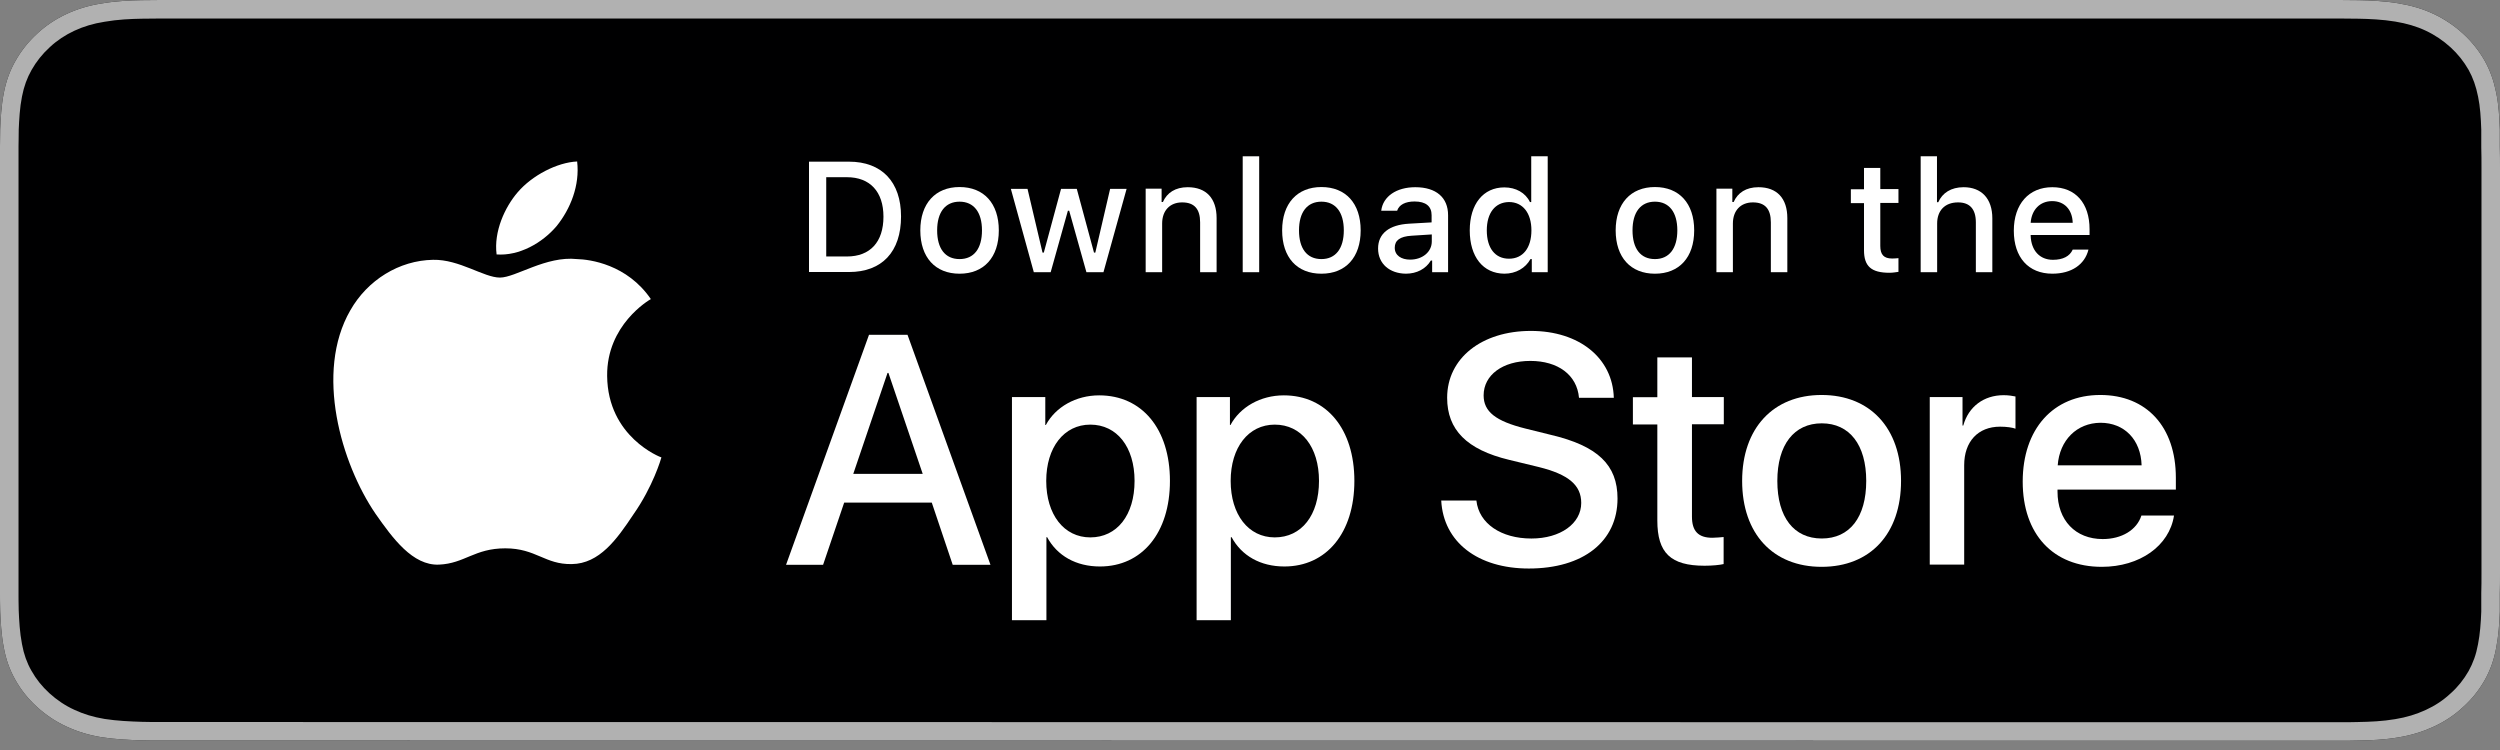 <svg width="120" height="36" viewBox="0 0 120 36" fill="none" xmlns="http://www.w3.org/2000/svg">
<rect x="0" y="0" width="120" height="36" fill="#808080" stroke="none"/>
<path d="M7.704 35.546C7.399 35.546 7.094 35.546 6.788 35.537C6.218 35.518 5.547 35.49 4.885 35.388C4.264 35.286 3.715 35.119 3.196 34.877C2.666 34.635 2.188 34.31 1.771 33.929C1.354 33.548 1.008 33.12 0.733 32.627C0.468 32.163 0.285 31.651 0.183 31.084C0.061 30.462 0.031 29.82 0.01 29.337C-9.10627e-09 29.142 0 28.491 0 28.491V7.027C0 7.027 0.01 6.386 0.01 6.2C0.031 5.717 0.061 5.075 0.183 4.462C0.295 3.886 0.478 3.384 0.743 2.919C1.018 2.435 1.364 1.999 1.781 1.617C2.198 1.227 2.677 0.911 3.196 0.669C3.715 0.428 4.274 0.26 4.875 0.167C5.567 0.046 6.259 0.019 6.788 0.009L7.704 0H112.296L113.222 0.009C113.741 0.019 114.443 0.046 115.115 0.158C115.726 0.26 116.285 0.418 116.815 0.669C117.334 0.911 117.812 1.236 118.229 1.617C118.646 1.999 118.992 2.435 119.267 2.919C119.532 3.393 119.705 3.895 119.817 4.453C119.939 5.038 119.969 5.642 119.99 6.209C119.99 6.47 119.99 6.758 119.99 7.037C120 7.39 120 7.715 120 8.05V27.506C120 27.84 120 28.175 119.99 28.509C119.99 28.816 119.99 29.086 119.99 29.374C119.969 29.922 119.929 30.527 119.817 31.094C119.715 31.661 119.532 32.172 119.267 32.646C118.992 33.129 118.646 33.566 118.229 33.938C117.812 34.328 117.334 34.645 116.804 34.886C116.275 35.128 115.736 35.295 115.105 35.398C114.453 35.509 113.782 35.537 113.202 35.546C112.906 35.556 112.591 35.556 112.286 35.556H111.187L7.704 35.546Z" fill="#000001"/>
<path fill-rule="evenodd" clip-rule="evenodd" d="M7.704 34.657L112.286 34.667C112.594 34.667 112.895 34.667 113.174 34.658L113.18 34.658L113.187 34.657C113.755 34.648 114.372 34.621 114.955 34.521L114.963 34.52C115.515 34.431 115.978 34.286 116.435 34.078C116.881 33.874 117.278 33.611 117.622 33.289L117.63 33.282L117.638 33.275C117.978 32.972 118.263 32.613 118.493 32.21C118.707 31.825 118.857 31.408 118.942 30.937L118.943 30.929L118.945 30.922C119.042 30.43 119.081 29.887 119.101 29.358V28.496L119.101 28.483C119.111 28.164 119.111 27.843 119.111 27.506V8.05C119.111 7.714 119.111 7.401 119.101 7.062L119.101 7.05V6.225C119.081 5.665 119.051 5.133 118.947 4.634L118.945 4.628C118.849 4.146 118.704 3.735 118.493 3.355C118.263 2.952 117.976 2.59 117.63 2.274C117.275 1.95 116.872 1.677 116.439 1.475L116.434 1.472C115.995 1.265 115.519 1.127 114.969 1.035C114.364 0.935 113.716 0.907 113.209 0.898C113.208 0.898 113.207 0.898 113.206 0.898L112.296 0.889H7.709L6.801 0.898C6.285 0.907 5.649 0.934 5.028 1.043L5.019 1.044L5.011 1.046C4.488 1.127 4.009 1.271 3.571 1.475C3.131 1.68 2.733 1.944 2.388 2.267L2.381 2.274C2.033 2.591 1.745 2.954 1.516 3.358C1.303 3.732 1.151 4.142 1.056 4.631L1.055 4.635C0.949 5.167 0.92 5.737 0.899 6.22C0.899 6.326 0.896 6.525 0.894 6.696L0.889 7.034L0.889 28.593C0.889 28.657 0.89 28.743 0.89 28.835C0.891 29.029 0.894 29.217 0.898 29.291L0.898 29.299C0.919 29.785 0.948 30.365 1.055 30.913L1.057 30.92L1.058 30.927C1.143 31.401 1.293 31.816 1.505 32.188L1.509 32.194C1.734 32.598 2.019 32.951 2.37 33.273C2.724 33.596 3.126 33.868 3.565 34.068L3.571 34.071C4.01 34.276 4.48 34.42 5.025 34.51C5.627 34.603 6.249 34.63 6.816 34.648C7.105 34.657 7.397 34.657 7.704 34.657ZM6.788 35.537C6.218 35.518 5.547 35.49 4.885 35.388C4.264 35.286 3.715 35.119 3.196 34.877C2.666 34.635 2.188 34.31 1.771 33.929C1.354 33.548 1.008 33.12 0.733 32.627C0.468 32.163 0.285 31.651 0.183 31.084C0.061 30.462 0.031 29.82 0.01 29.337C0 29.142 0 28.491 0 28.491V7.027C0 7.027 0.01 6.386 0.01 6.2C0.031 5.717 0.061 5.075 0.183 4.462C0.295 3.886 0.478 3.384 0.743 2.919C1.018 2.435 1.364 1.999 1.781 1.617C2.198 1.227 2.677 0.911 3.196 0.669C3.715 0.428 4.274 0.26 4.875 0.167C5.567 0.046 6.259 0.019 6.788 0.009L7.704 0H112.296L113.222 0.009C113.741 0.019 114.443 0.046 115.115 0.158C115.726 0.26 116.285 0.418 116.815 0.669C117.334 0.911 117.812 1.236 118.229 1.617C118.646 1.999 118.992 2.435 119.267 2.919C119.532 3.393 119.705 3.895 119.817 4.453C119.939 5.038 119.969 5.642 119.99 6.209V7.037C120 7.39 120 7.715 120 8.05V27.506C120 27.84 120 28.175 119.99 28.509V29.374C119.969 29.922 119.929 30.527 119.817 31.094C119.715 31.661 119.532 32.172 119.267 32.646C118.992 33.129 118.646 33.566 118.229 33.938C117.812 34.328 117.334 34.645 116.804 34.886C116.275 35.128 115.736 35.295 115.105 35.398C114.453 35.509 113.782 35.537 113.202 35.546C112.906 35.556 112.591 35.556 112.286 35.556L7.704 35.546C7.399 35.546 7.094 35.546 6.788 35.537Z" fill="#B1B1B1"/>
<path d="M29.143 18.044C29.117 15.6 31.143 14.409 31.241 14.356C30.095 12.684 28.317 12.453 27.695 12.436C26.201 12.276 24.752 13.324 23.997 13.324C23.223 13.324 22.05 12.444 20.788 12.471C19.161 12.498 17.641 13.44 16.814 14.898C15.099 17.876 16.379 22.249 18.023 24.658C18.85 25.84 19.81 27.156 21.072 27.102C22.308 27.049 22.77 26.32 24.255 26.32C25.73 26.32 26.157 27.102 27.446 27.076C28.77 27.058 29.606 25.893 30.397 24.702C31.348 23.351 31.73 22.018 31.748 21.956C31.703 21.947 29.17 20.978 29.143 18.044Z" fill="white"/>
<path d="M26.717 10.853C27.383 10.027 27.837 8.898 27.703 7.751C26.743 7.795 25.543 8.418 24.85 9.227C24.237 9.938 23.694 11.111 23.837 12.213C24.912 12.293 26.023 11.671 26.717 10.853Z" fill="white"/>
<path d="M44.725 24.124H40.521L39.508 27.111H37.73L41.712 16.071H43.561L47.543 27.111H45.73L44.725 24.124ZM40.957 22.746H44.29L42.645 17.902H42.601L40.957 22.746Z" fill="white"/>
<path d="M56.157 23.084C56.157 25.582 54.814 27.191 52.797 27.191C51.65 27.191 50.743 26.675 50.263 25.786H50.228V29.769H48.574V19.058H50.174V20.4H50.201C50.663 19.538 51.641 18.977 52.761 18.977C54.814 18.977 56.157 20.586 56.157 23.084ZM54.459 23.084C54.459 21.457 53.614 20.382 52.334 20.382C51.072 20.382 50.219 21.475 50.219 23.084C50.219 24.702 51.072 25.795 52.334 25.795C53.614 25.795 54.459 24.729 54.459 23.084Z" fill="white"/>
<path d="M65.01 23.084C65.01 25.582 63.668 27.191 61.65 27.191C60.503 27.191 59.597 26.675 59.117 25.786H59.081V29.769H57.437V19.058H59.037V20.4H59.063C59.526 19.538 60.503 18.977 61.623 18.977C63.668 18.977 65.01 20.586 65.01 23.084ZM63.312 23.084C63.312 21.457 62.468 20.382 61.188 20.382C59.925 20.382 59.072 21.475 59.072 23.084C59.072 24.702 59.925 25.795 61.188 25.795C62.477 25.795 63.312 24.729 63.312 23.084Z" fill="white"/>
<path d="M70.868 24.035C70.992 25.129 72.05 25.849 73.508 25.849C74.903 25.849 75.899 25.129 75.899 24.142C75.899 23.289 75.294 22.773 73.863 22.418L72.432 22.071C70.406 21.582 69.463 20.631 69.463 19.093C69.463 17.191 71.126 15.884 73.481 15.884C75.81 15.884 77.41 17.191 77.463 19.093H75.792C75.694 17.991 74.779 17.324 73.454 17.324C72.13 17.324 71.214 18 71.214 18.978C71.214 19.76 71.792 20.213 73.214 20.569L74.432 20.871C76.699 21.404 77.641 22.32 77.641 23.929C77.641 25.991 75.997 27.289 73.383 27.289C70.939 27.289 69.285 26.026 69.179 24.026H70.868V24.035Z" fill="white"/>
<path d="M81.214 17.155V19.058H82.743V20.364H81.214V24.8C81.214 25.493 81.517 25.813 82.192 25.813C82.361 25.813 82.628 25.786 82.734 25.777V27.075C82.548 27.12 82.183 27.155 81.819 27.155C80.192 27.155 79.552 26.542 79.552 24.986V20.373H78.379V19.066H79.552V17.155H81.214Z" fill="white"/>
<path d="M83.623 23.084C83.623 20.551 85.117 18.959 87.437 18.959C89.766 18.959 91.25 20.551 91.25 23.084C91.25 25.626 89.774 27.208 87.437 27.208C85.108 27.208 83.623 25.626 83.623 23.084ZM89.579 23.084C89.579 21.351 88.779 20.32 87.445 20.32C86.112 20.32 85.312 21.351 85.312 23.084C85.312 24.826 86.103 25.848 87.445 25.848C88.788 25.848 89.579 24.826 89.579 23.084Z" fill="white"/>
<path d="M92.628 19.058H94.201V20.427H94.237C94.486 19.52 95.223 18.969 96.174 18.969C96.414 18.969 96.61 19.004 96.743 19.031V20.578C96.61 20.524 96.326 20.48 96.005 20.48C94.939 20.48 94.281 21.2 94.281 22.329V27.102H92.628V19.058Z" fill="white"/>
<path d="M104.352 24.746C104.13 26.204 102.708 27.208 100.885 27.208C98.548 27.208 97.09 25.644 97.09 23.119C97.09 20.595 98.548 18.959 100.814 18.959C103.037 18.959 104.441 20.488 104.441 22.933V23.502H98.761V23.599C98.761 24.977 99.623 25.875 100.93 25.875C101.845 25.875 102.565 25.439 102.788 24.746H104.352ZM98.77 22.337H102.797C102.761 21.102 101.97 20.293 100.823 20.293C99.686 20.302 98.859 21.128 98.77 22.337Z" fill="white"/>
<path d="M40.752 7.76C42.326 7.76 43.25 8.729 43.25 10.391C43.25 12.089 42.334 13.057 40.752 13.057H38.832V7.76H40.752ZM39.659 12.311H40.654C41.766 12.311 42.406 11.617 42.406 10.4C42.406 9.2 41.757 8.506 40.654 8.506H39.659V12.311Z" fill="white"/>
<path d="M44.175 11.058C44.175 9.769 44.895 8.978 46.059 8.978C47.223 8.978 47.943 9.76 47.943 11.058C47.943 12.356 47.223 13.138 46.059 13.138C44.895 13.138 44.175 12.356 44.175 11.058ZM47.135 11.058C47.135 10.187 46.743 9.68 46.059 9.68C45.374 9.68 44.983 10.187 44.983 11.058C44.983 11.929 45.366 12.436 46.059 12.436C46.752 12.436 47.135 11.929 47.135 11.058Z" fill="white"/>
<path d="M52.966 13.066H52.148L51.321 10.115H51.259L50.432 13.066H49.623L48.521 9.066H49.321L50.041 12.124H50.103L50.93 9.066H51.686L52.512 12.124H52.575L53.286 9.066H54.077L52.966 13.066Z" fill="white"/>
<path d="M54.992 9.057H55.757V9.697H55.819C56.015 9.253 56.415 8.986 57.01 8.986C57.899 8.986 58.397 9.52 58.397 10.471V13.066H57.606V10.675C57.606 10.035 57.33 9.715 56.743 9.715C56.157 9.715 55.783 10.106 55.783 10.729V13.066H54.992V9.057Z" fill="white"/>
<path d="M59.65 7.502H60.441V13.066H59.65V7.502Z" fill="white"/>
<path d="M61.543 11.058C61.543 9.769 62.263 8.978 63.428 8.978C64.592 8.978 65.312 9.76 65.312 11.058C65.312 12.356 64.592 13.138 63.428 13.138C62.255 13.138 61.543 12.356 61.543 11.058ZM64.503 11.058C64.503 10.187 64.112 9.68 63.428 9.68C62.743 9.68 62.352 10.187 62.352 11.058C62.352 11.929 62.734 12.436 63.428 12.436C64.112 12.436 64.503 11.929 64.503 11.058Z" fill="white"/>
<path d="M66.148 11.929C66.148 11.209 66.681 10.791 67.632 10.737L68.717 10.675V10.329C68.717 9.902 68.441 9.671 67.899 9.671C67.454 9.671 67.152 9.831 67.063 10.115H66.299C66.379 9.431 67.028 8.986 67.934 8.986C68.939 8.986 69.508 9.484 69.508 10.329V13.066H68.743V12.506H68.681C68.441 12.906 68.006 13.137 67.481 13.137C66.708 13.129 66.148 12.666 66.148 11.929ZM68.726 11.591V11.253L67.748 11.315C67.197 11.351 66.948 11.537 66.948 11.893C66.948 12.257 67.259 12.462 67.686 12.462C68.281 12.462 68.726 12.089 68.726 11.591Z" fill="white"/>
<path d="M70.548 11.057C70.548 9.795 71.197 8.995 72.21 8.995C72.761 8.995 73.224 9.253 73.437 9.698H73.499V7.502H74.29V13.066H73.526V12.435H73.463C73.224 12.871 72.761 13.137 72.21 13.137C71.188 13.129 70.548 12.329 70.548 11.057ZM71.366 11.057C71.366 11.911 71.766 12.418 72.432 12.418C73.099 12.418 73.508 11.902 73.508 11.057C73.508 10.222 73.09 9.698 72.432 9.698C71.766 9.706 71.366 10.222 71.366 11.057Z" fill="white"/>
<path d="M77.552 11.058C77.552 9.769 78.272 8.978 79.437 8.978C80.601 8.978 81.321 9.76 81.321 11.058C81.321 12.356 80.601 13.138 79.437 13.138C78.272 13.138 77.552 12.356 77.552 11.058ZM80.512 11.058C80.512 10.187 80.121 9.68 79.437 9.68C78.752 9.68 78.361 10.187 78.361 11.058C78.361 11.929 78.743 12.436 79.437 12.436C80.121 12.436 80.512 11.929 80.512 11.058Z" fill="white"/>
<path d="M82.388 9.057H83.152V9.697H83.215C83.41 9.253 83.81 8.986 84.406 8.986C85.294 8.986 85.792 9.52 85.792 10.471V13.066H85.001V10.675C85.001 10.035 84.726 9.715 84.139 9.715C83.552 9.715 83.179 10.106 83.179 10.729V13.066H82.388V9.057Z" fill="white"/>
<path d="M90.254 8.062V9.075H91.126V9.742H90.254V11.804C90.254 12.222 90.423 12.409 90.823 12.409C90.948 12.409 91.01 12.4 91.126 12.391V13.049C91.001 13.066 90.85 13.093 90.699 13.093C89.819 13.093 89.472 12.782 89.472 12.009V9.751H88.841V9.084H89.472V8.062H90.254Z" fill="white"/>
<path d="M92.192 7.502H92.975V9.706H93.037C93.232 9.262 93.65 8.986 94.254 8.986C95.108 8.986 95.632 9.529 95.632 10.48V13.066H94.841V10.675C94.841 10.035 94.548 9.715 93.988 9.715C93.339 9.715 92.983 10.124 92.983 10.729V13.066H92.192V7.502Z" fill="white"/>
<path d="M100.246 11.982C100.068 12.702 99.428 13.137 98.512 13.137C97.366 13.137 96.663 12.355 96.663 11.075C96.663 9.795 97.383 8.986 98.512 8.986C99.623 8.986 100.299 9.751 100.299 11.004V11.28H97.472V11.324C97.499 12.026 97.908 12.471 98.539 12.471C99.019 12.471 99.348 12.302 99.49 11.982H100.246ZM97.472 10.693H99.49C99.472 10.062 99.09 9.653 98.504 9.653C97.917 9.653 97.517 10.071 97.472 10.693Z" fill="white"/>
</svg>
